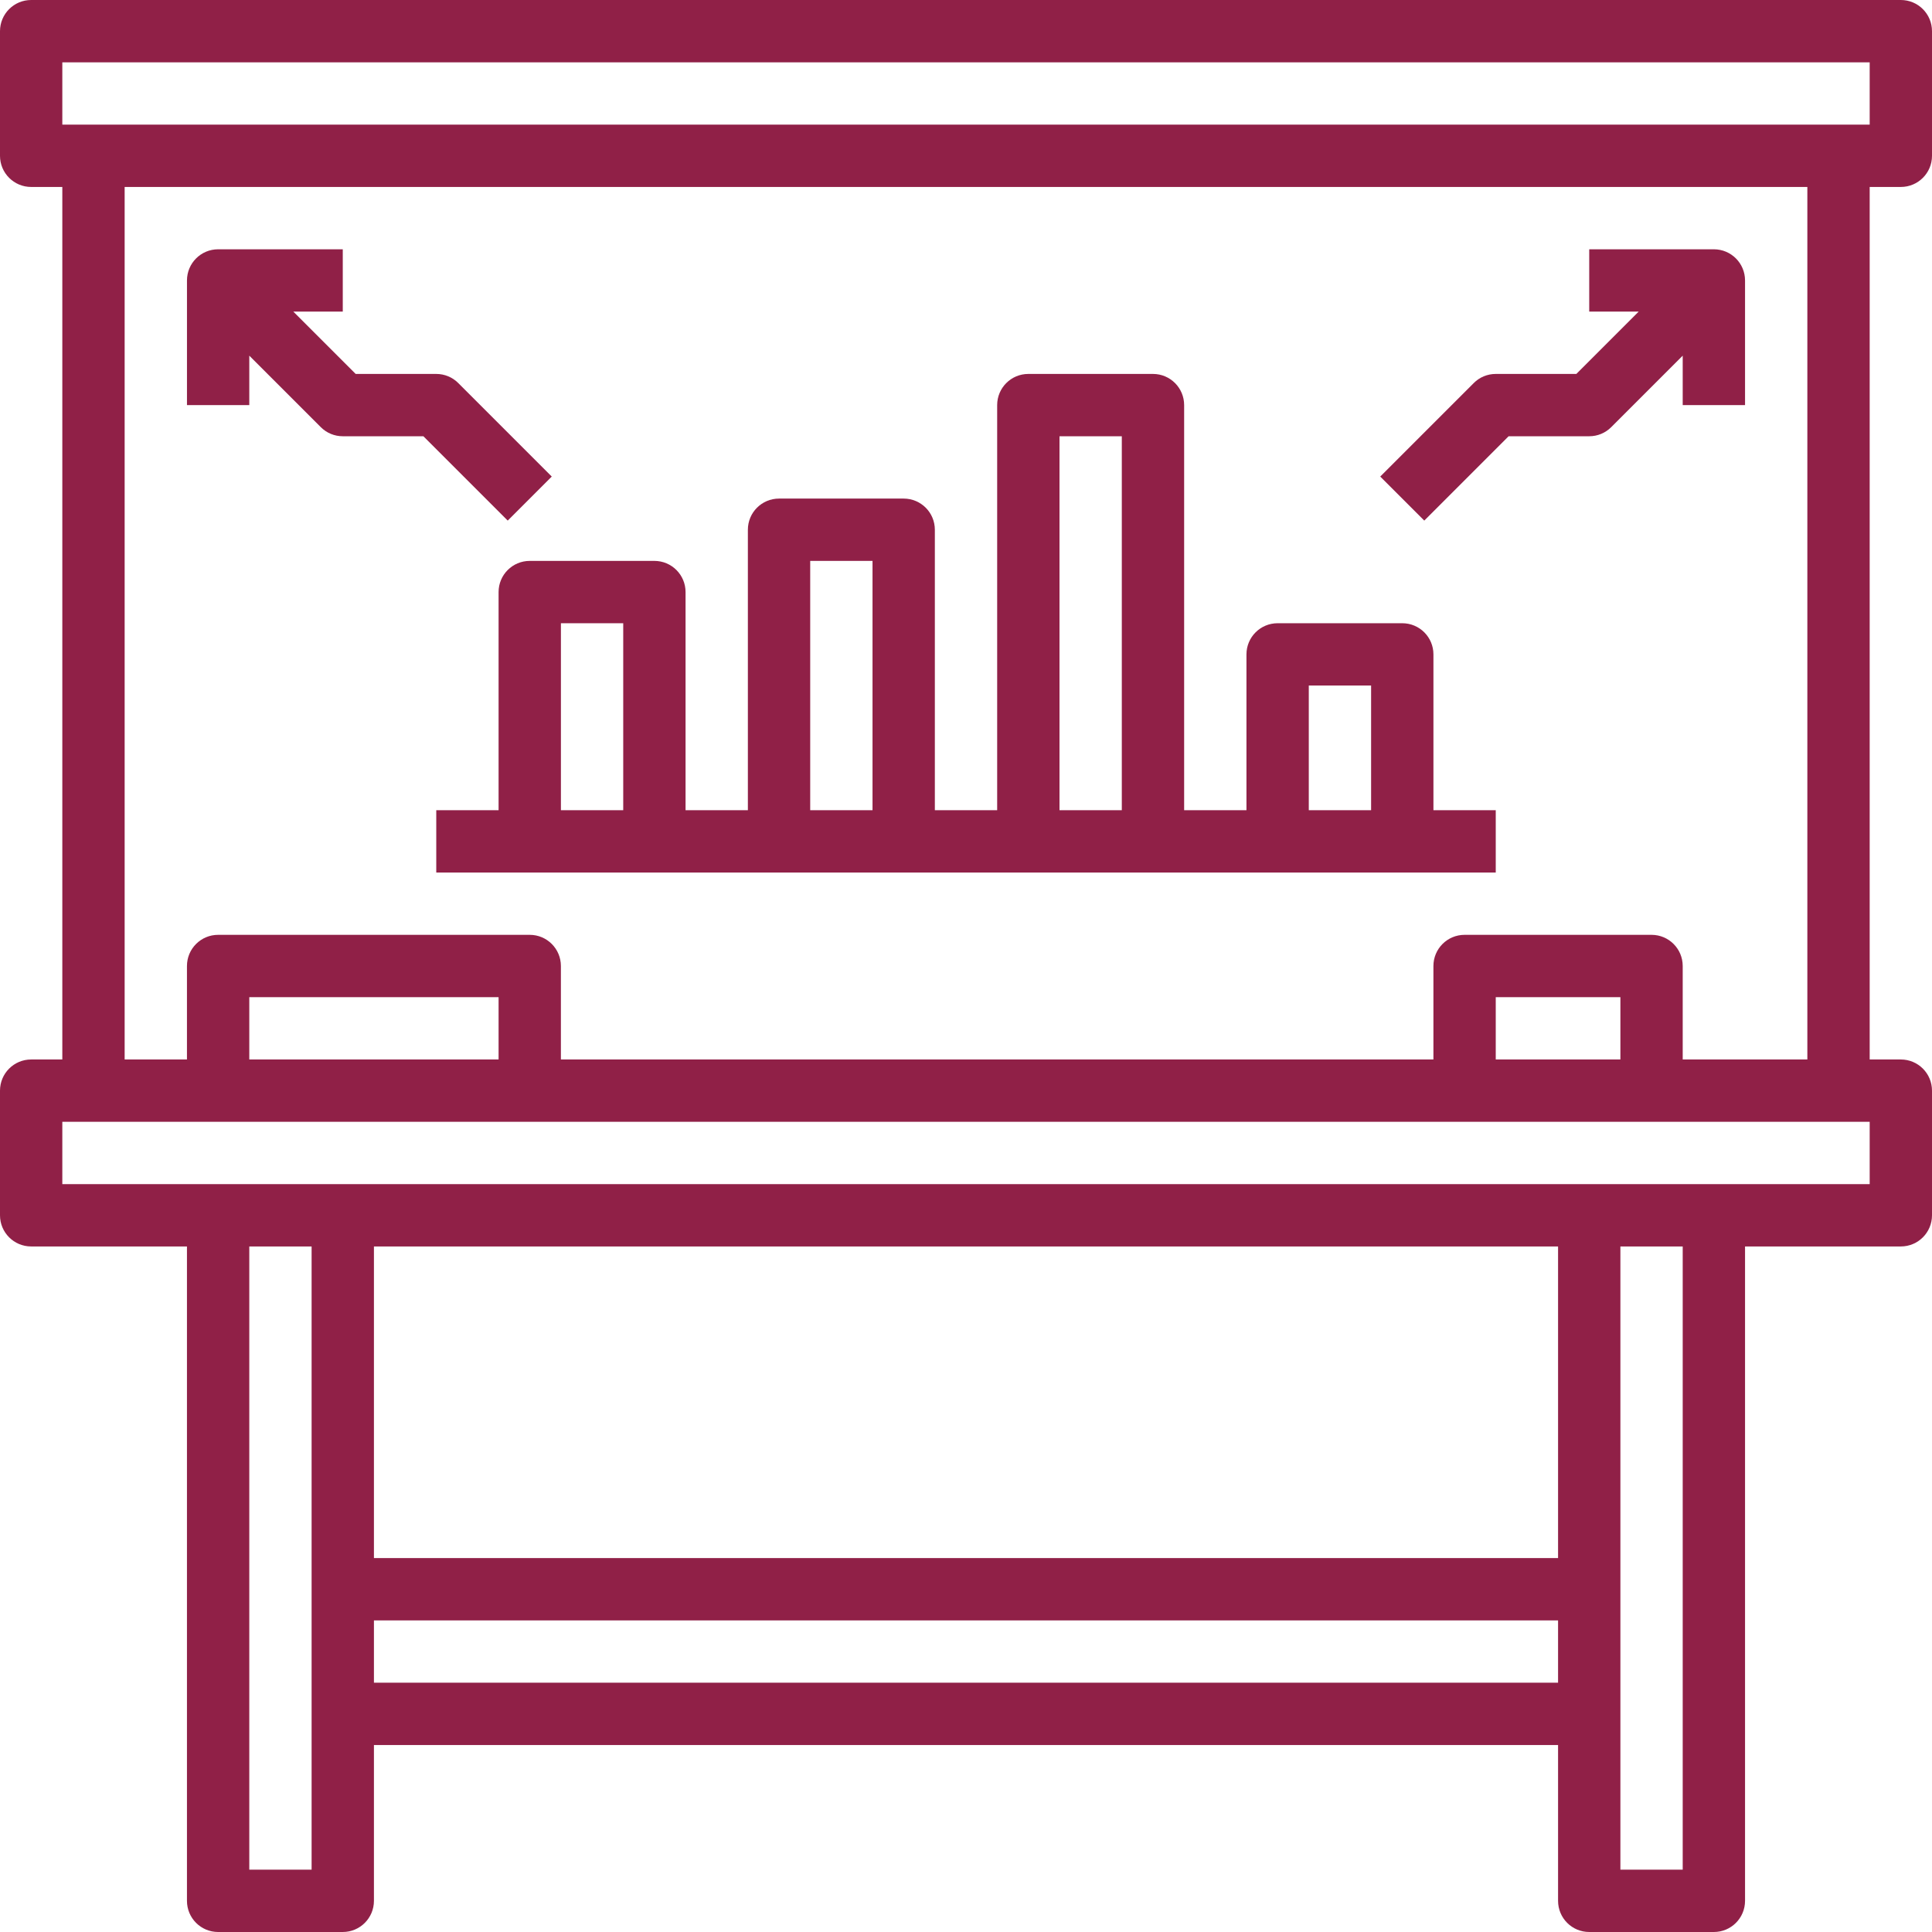 <svg width="122" height="122" viewBox="0 0 122 122" fill="none" xmlns="http://www.w3.org/2000/svg">
<path d="M120.032 11.806C121.121 11.806 122 10.924 122 9.839V1.968C122 0.882 121.121 0 120.032 0H1.968C0.879 0 0 0.882 0 1.968V9.839C0 10.924 0.879 11.806 1.968 11.806H3.935V66.903H1.968C0.879 66.903 0 67.785 0 68.871V76.742C0 77.828 0.879 78.71 1.968 78.71H11.806V120.032C11.806 121.118 12.685 122 13.774 122H21.645C22.734 122 23.613 121.118 23.613 120.032V110.194H98.387V120.032C98.387 121.118 99.266 122 100.355 122H108.226C109.315 122 110.194 121.118 110.194 120.032V78.71H120.032C121.121 78.71 122 77.828 122 76.742V68.871C122 67.785 121.121 66.903 120.032 66.903H118.065V11.806H120.032ZM3.935 3.935H118.065V7.871H3.935V3.935ZM15.742 118.065V78.71H19.677V118.065H15.742ZM23.613 78.71H98.387V98.387H23.613V78.71ZM23.613 106.258V102.323H98.387V106.258H23.613ZM106.258 118.065H102.323V78.71H106.258V118.065ZM118.065 74.774H3.935V70.839H118.065V74.774ZM31.484 66.903H15.742V62.968H31.484V66.903ZM102.323 66.903H94.452V62.968H102.323V66.903ZM114.129 66.903H106.258V61C106.258 59.914 105.379 59.032 104.29 59.032H92.484C91.395 59.032 90.516 59.914 90.516 61V66.903H35.419V61C35.419 59.914 34.54 59.032 33.452 59.032H13.774C12.685 59.032 11.806 59.914 11.806 61V66.903H7.871V11.806H114.129V66.903Z" fill="#902047"/>
<path d="M31.484 37.387V51.161H27.549V55.097H94.452V51.161H90.517V41.322C90.517 40.237 89.638 39.355 88.549 39.355H80.678C79.589 39.355 78.71 40.237 78.71 41.322V51.161H74.775V25.581C74.775 24.495 73.896 23.613 72.807 23.613H64.936C63.847 23.613 62.968 24.495 62.968 25.581V51.161H59.033V33.452C59.033 32.366 58.154 31.484 57.065 31.484H49.194C48.105 31.484 47.226 32.366 47.226 33.452V51.161H43.291V37.387C43.291 36.301 42.412 35.419 41.323 35.419H33.452C32.363 35.419 31.484 36.301 31.484 37.387ZM82.646 43.29H86.581V51.161H82.646V43.29ZM66.904 27.548H70.839V51.161H66.904V27.548ZM51.162 35.419H55.097V51.161H51.162V35.419ZM39.355 39.355V51.161H35.42V39.355H39.355Z" fill="#902047"/>
<path d="M95.265 27.548H100.355C100.88 27.548 101.378 27.342 101.746 26.971L106.258 22.459V25.581H110.194V17.71C110.194 16.624 109.315 15.742 108.226 15.742H100.355V19.677H103.477L99.542 23.613H94.452C93.927 23.613 93.429 23.82 93.061 24.19L87.158 30.093L89.939 32.874L95.265 27.548Z" fill="#902047"/>
<path d="M15.742 22.459L20.255 26.971C20.622 27.342 21.121 27.548 21.645 27.548H26.735L32.061 32.874L34.842 30.093L28.939 24.19C28.572 23.82 28.073 23.613 27.549 23.613H22.459L18.523 19.677H21.645V15.742H13.774C12.686 15.742 11.807 16.624 11.807 17.71V25.581H15.742V22.459Z" fill="#902047"/>
</svg>
